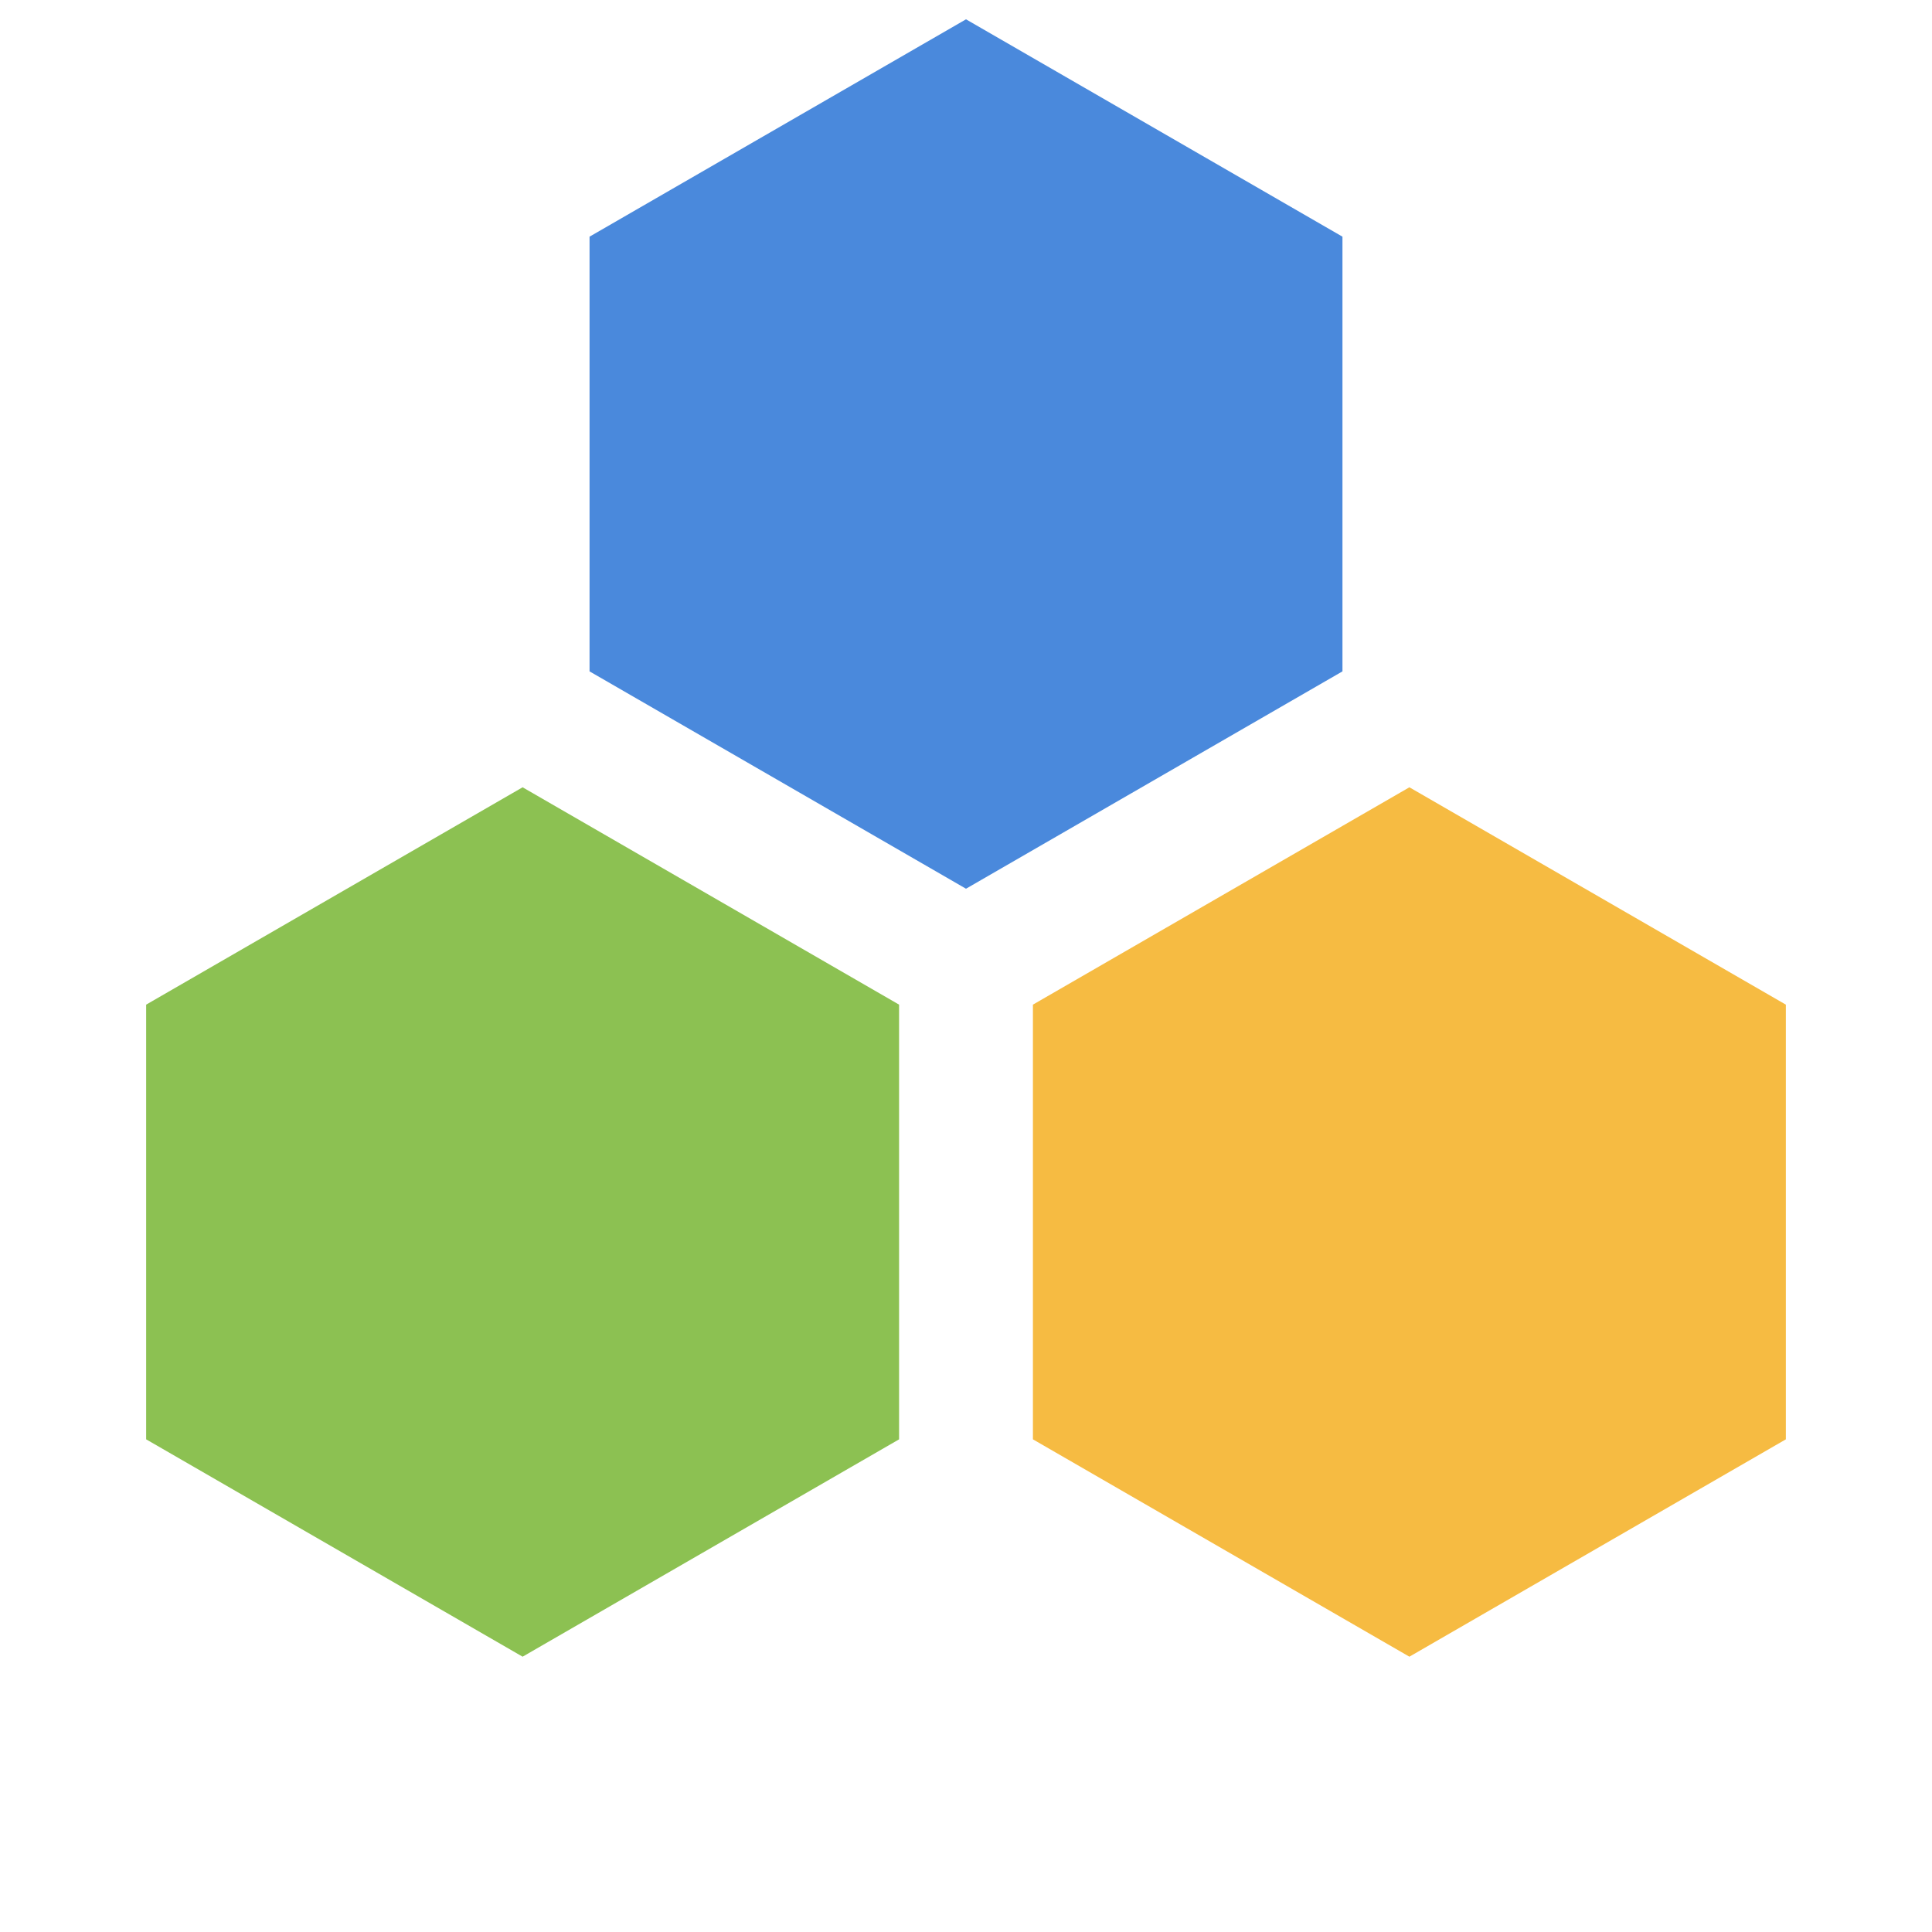 <svg xmlns="http://www.w3.org/2000/svg" viewBox="0 0 200 200">
  <path fill="#4A89DC" d="m100 92 38.971-22.5v-45L100 2 61.029 24.5v45z"/>
  <path fill="#F6BB42" d="M106.928 104v45l38.971 22.5L184.87 149v-45L145.9 81.5z"/>
  <path fill="#8CC152" d="M93.072 104 54.1 81.5 15.13 104v45l38.97 22.5L93.073 149z"/>
</svg>